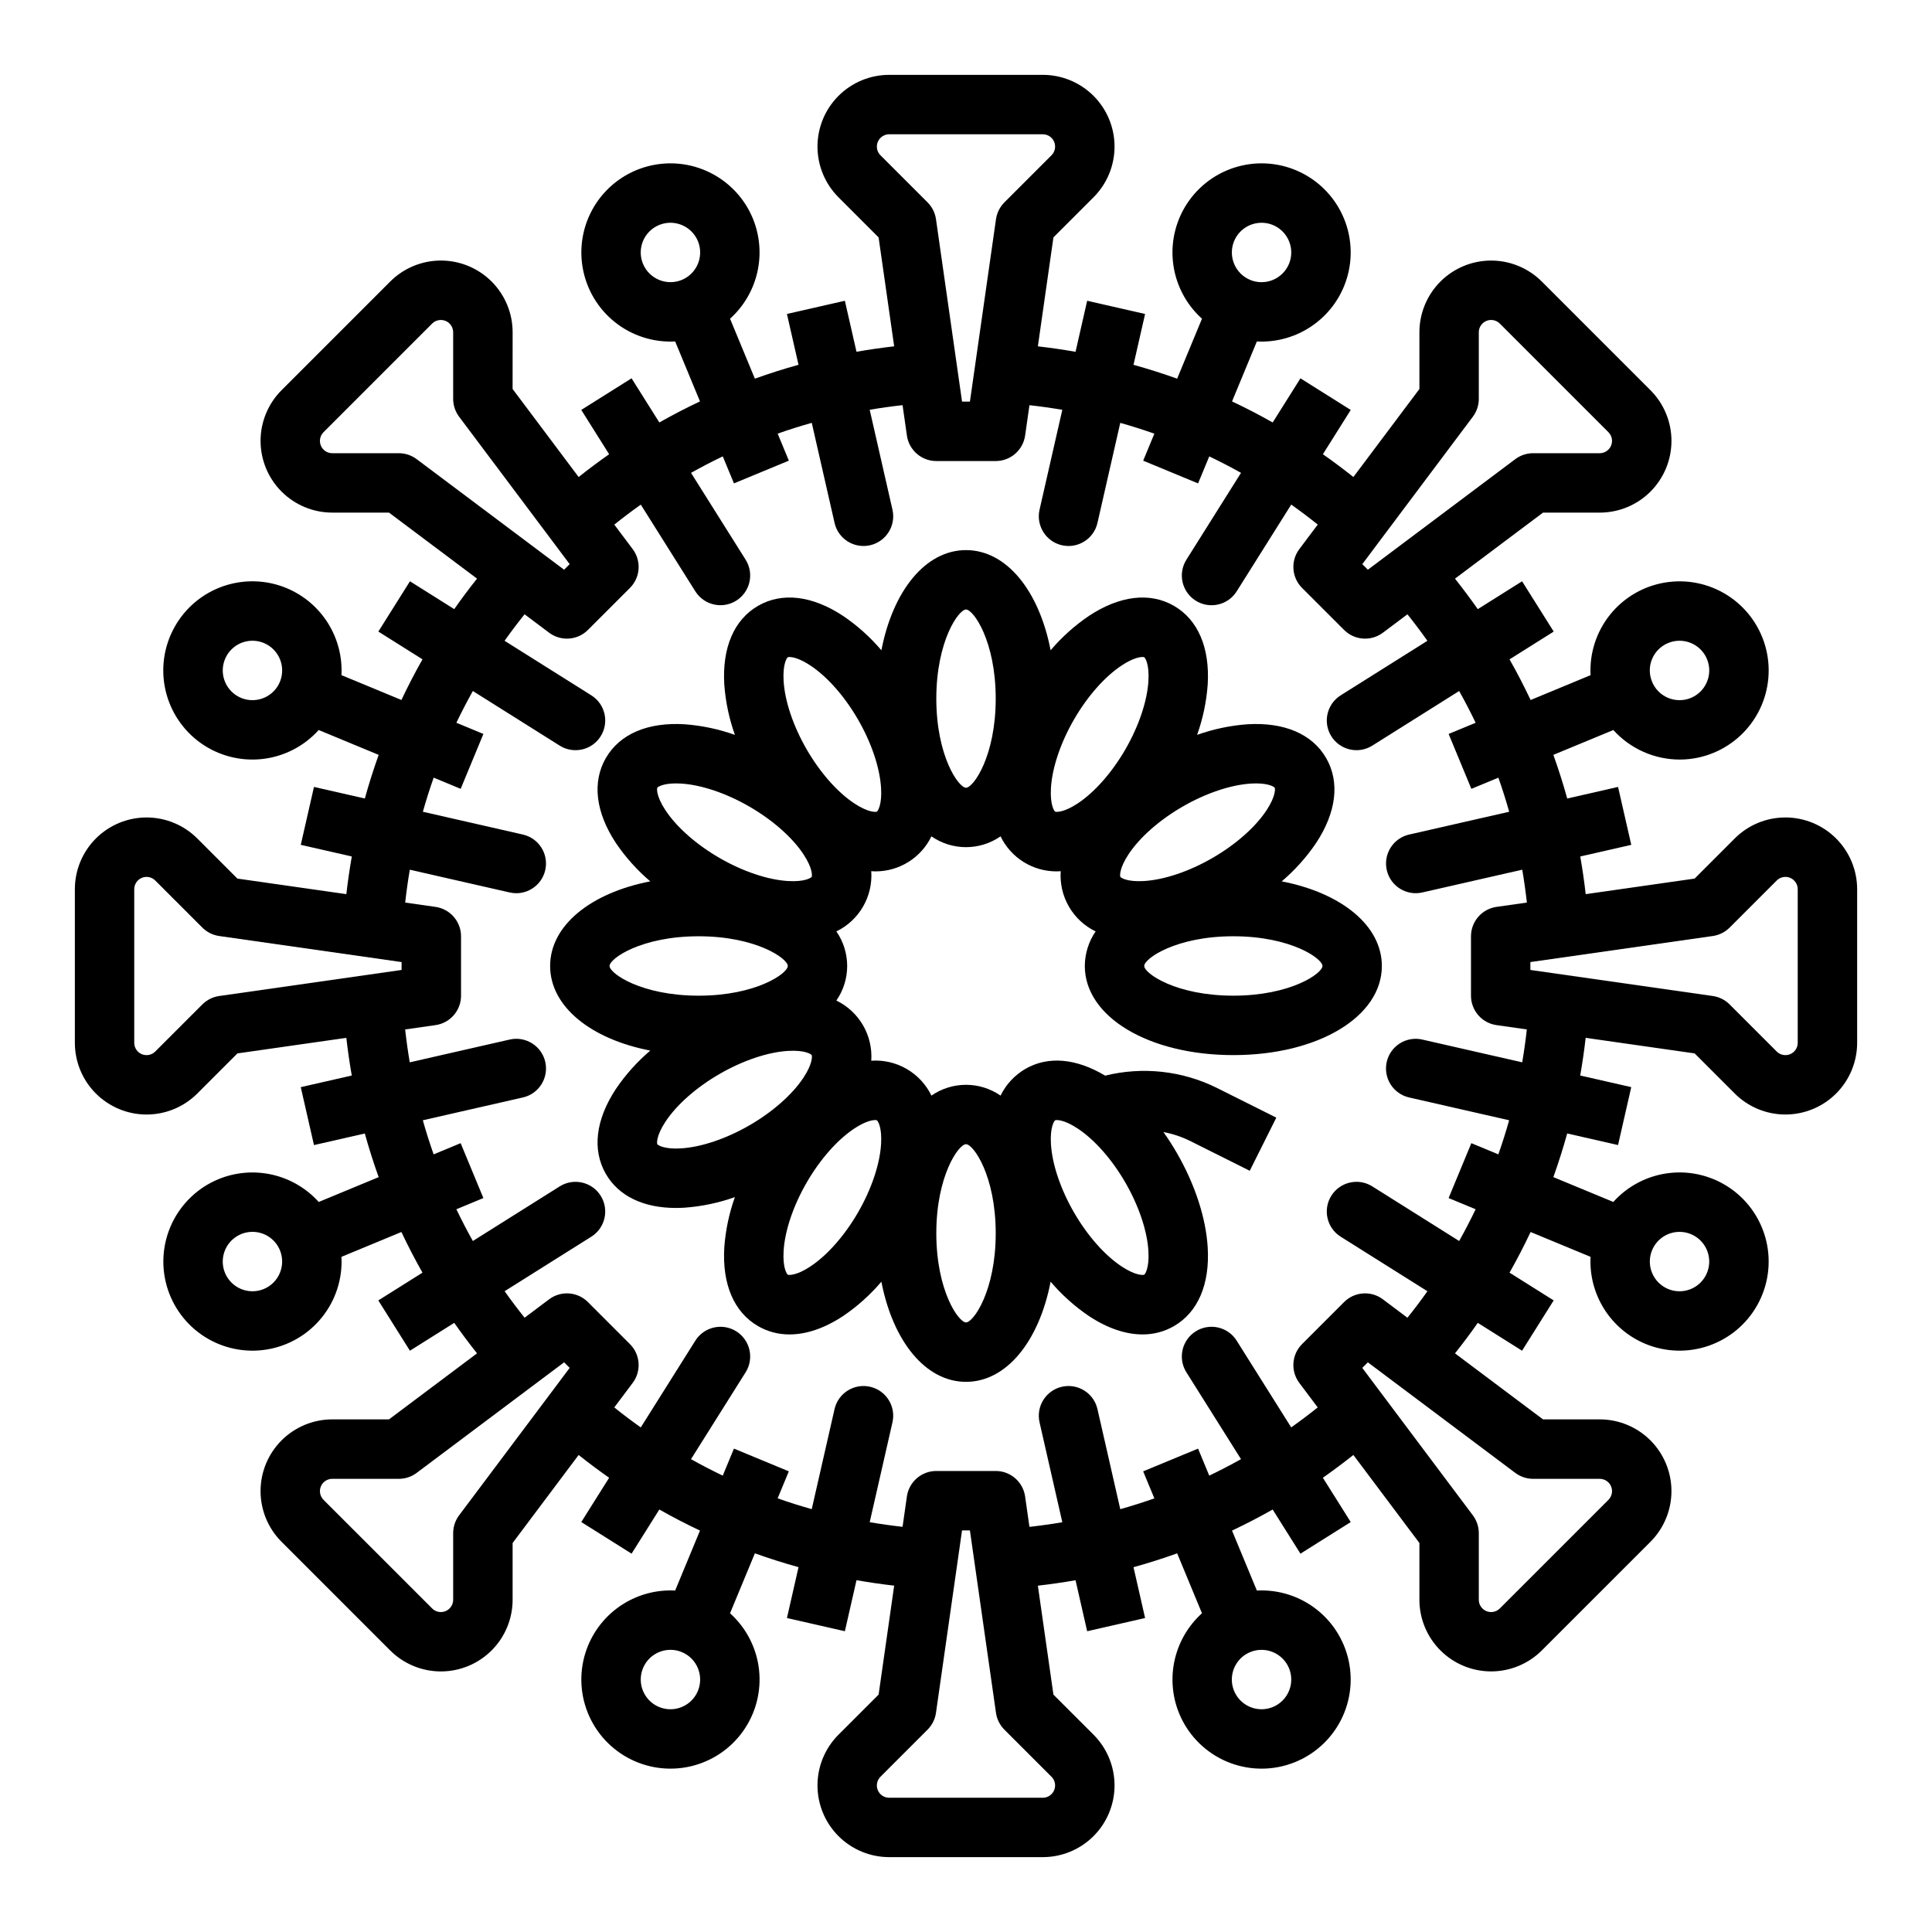 <?xml version="1.0" encoding="UTF-8"?>
<!-- Uploaded to: ICON Repo, www.svgrepo.com, Generator: ICON Repo Mixer Tools -->
<svg fill="#000000" width="800px" height="800px" version="1.1" viewBox="144 144 512 512" xmlns="http://www.w3.org/2000/svg">
 <g>
  <path d="m617.16 360.64c-5.043-0.012-9.883 1.992-13.441 5.566l-10.625 10.629-28.867 4.125c-0.383-3.356-0.863-6.684-1.441-9.984l13.516-3.082-3.5-15.352-13.473 3.07c-1.078-3.906-2.305-7.762-3.672-11.566l15.895-6.582c4.492 4.973 10.875 7.816 17.574 7.828 3.094 0 6.152-0.609 9.008-1.797 5.359-2.219 9.715-6.332 12.238-11.559 2.519-5.227 3.027-11.195 1.43-16.773-1.602-5.574-5.195-10.367-10.102-13.465-4.91-3.094-10.785-4.273-16.504-3.312-5.723 0.957-10.891 3.988-14.52 8.516-3.629 4.523-5.469 10.227-5.16 16.023l-15.887 6.582c-1.727-3.652-3.586-7.242-5.586-10.773l11.703-7.359-8.379-13.328-11.742 7.383c-1.926-2.742-3.938-5.438-6.039-8.082l23.332-17.5h15.031c5.039 0 9.875-2 13.438-5.566 3.562-3.562 5.566-8.398 5.566-13.438 0-5.039-2.004-9.875-5.566-13.438l-28.785-28.789c-3.566-3.562-8.398-5.566-13.441-5.566-5.039 0-9.871 2.004-13.438 5.566-3.562 3.566-5.566 8.398-5.566 13.438v15.031l-17.496 23.328c-2.641-2.102-5.336-4.117-8.082-6.039l7.379-11.734-13.328-8.379-7.356 11.699c-3.527-2-7.117-3.859-10.773-5.582l6.578-15.883c0.406 0.02 0.812 0.035 1.215 0.035l0.004-0.004c4.676 0 9.246-1.387 13.133-3.981 3.891-2.594 6.922-6.281 8.715-10.602 2.223-5.359 2.394-11.348 0.48-16.824-1.914-5.477-5.773-10.059-10.848-12.871-5.074-2.812-11.008-3.66-16.664-2.375-5.66 1.281-10.648 4.598-14.016 9.324-3.367 4.723-4.879 10.52-4.242 16.285 0.633 5.769 3.367 11.102 7.68 14.98l-6.582 15.887c-3.805-1.363-7.66-2.586-11.566-3.668l3.07-13.477-15.348-3.5-3.082 13.523c-3.301-0.578-6.629-1.062-9.984-1.445l4.125-28.875 10.629-10.629v0.004c3.562-3.566 5.566-8.398 5.566-13.438 0-5.043-2.004-9.875-5.566-13.441-3.566-3.562-8.398-5.566-13.438-5.566h-40.711c-5.043 0-9.875 2.004-13.441 5.566-3.562 3.566-5.566 8.398-5.566 13.441 0 5.039 2.004 9.871 5.566 13.438l10.629 10.629 4.125 28.867c-3.356 0.383-6.684 0.863-9.984 1.441l-3.082-13.516-15.352 3.5 3.07 13.473c-3.906 1.078-7.762 2.305-11.566 3.672l-6.578-15.883v-0.004c3.625-3.269 6.152-7.578 7.231-12.34 1.078-4.762 0.66-9.738-1.203-14.254-2.191-5.293-6.238-9.609-11.379-12.145s-11.027-3.113-16.562-1.625c-5.535 1.484-10.34 4.934-13.523 9.699-3.18 4.769-4.519 10.531-3.766 16.211 0.754 5.684 3.547 10.895 7.859 14.672 4.312 3.773 9.852 5.848 15.582 5.844 0.406 0 0.809-0.012 1.215-0.035l6.578 15.883c-3.652 1.727-7.242 3.586-10.773 5.586l-7.359-11.703-13.328 8.379 7.383 11.742c-2.742 1.926-5.438 3.938-8.082 6.039l-17.5-23.332 0.008-15.031c0-5.039-2-9.871-5.566-13.438-3.562-3.562-8.398-5.566-13.438-5.566-5.039 0-9.875 2.004-13.438 5.566l-28.789 28.789c-3.562 3.562-5.566 8.398-5.566 13.438 0 5.039 2.004 9.875 5.566 13.438 3.566 3.566 8.398 5.566 13.438 5.566h15.031l23.328 17.496c-2.102 2.641-4.117 5.336-6.039 8.082l-11.734-7.379-8.379 13.328 11.699 7.356c-2 3.527-3.859 7.117-5.582 10.773l-15.883-6.578h-0.008c0.254-4.875-1.008-9.711-3.613-13.84-2.602-4.129-6.422-7.352-10.93-9.227-5.359-2.227-11.352-2.402-16.832-0.492-5.481 1.91-10.066 5.773-12.879 10.848-2.816 5.074-3.668 11.008-2.387 16.668 1.281 5.664 4.602 10.652 9.328 14.023 4.723 3.367 10.523 4.879 16.293 4.246 5.769-0.637 11.105-3.371 14.984-7.688l15.898 6.586c-1.363 3.805-2.586 7.66-3.668 11.566l-13.477-3.07-3.5 15.348 13.523 3.082c-0.578 3.301-1.062 6.629-1.445 9.984l-28.875-4.125-10.625-10.629c-3.566-3.562-8.398-5.566-13.438-5.566-5.043 0-9.875 2.004-13.441 5.566-3.562 3.566-5.566 8.398-5.566 13.441v40.711c0 5.039 2.004 9.871 5.566 13.438 3.566 3.562 8.398 5.566 13.441 5.566 5.039 0 9.871-2.004 13.438-5.566l10.629-10.629 28.867-4.125c0.383 3.356 0.863 6.684 1.441 9.984l-13.516 3.082 3.5 15.352 13.473-3.07c1.078 3.906 2.305 7.762 3.672 11.566l-15.887 6.578c-3.269-3.625-7.578-6.152-12.34-7.231-4.762-1.078-9.738-0.66-14.254 1.203-5.359 2.219-9.715 6.336-12.234 11.559-2.523 5.227-3.031 11.195-1.434 16.773 1.602 5.578 5.199 10.371 10.105 13.465s10.781 4.273 16.5 3.316c5.723-0.961 10.891-3.992 14.52-8.52 3.633-4.523 5.469-10.227 5.16-16.02l15.887-6.582c1.727 3.652 3.586 7.242 5.586 10.773l-11.703 7.359 8.379 13.328 11.742-7.383c1.926 2.742 3.938 5.438 6.039 8.082l-23.332 17.5-15.031-0.004c-5.039 0-9.871 2.004-13.438 5.566-3.562 3.562-5.566 8.398-5.566 13.438 0 5.043 2.004 9.875 5.566 13.441l28.785 28.789 0.004-0.004c3.562 3.562 8.398 5.566 13.438 5.566 5.039 0 9.875-2.004 13.438-5.566 3.566-3.562 5.566-8.398 5.566-13.438v-15.031l17.496-23.328c2.641 2.102 5.336 4.117 8.082 6.039l-7.379 11.734 13.328 8.379 7.356-11.699c3.527 2 7.117 3.859 10.773 5.582l-6.578 15.883v0.008c-4.879-0.254-9.711 1.008-13.84 3.613-4.129 2.602-7.352 6.422-9.227 10.93-2.223 5.359-2.391 11.348-0.48 16.824 1.914 5.477 5.773 10.059 10.848 12.871 5.074 2.812 11.008 3.66 16.664 2.379 5.66-1.281 10.648-4.602 14.016-9.324 3.367-4.727 4.879-10.523 4.246-16.289-0.637-5.766-3.371-11.098-7.684-14.98l6.582-15.887c3.805 1.363 7.66 2.586 11.566 3.668l-3.07 13.477 15.352 3.5 3.082-13.523c3.301 0.578 6.629 1.062 9.984 1.445l-4.125 28.875-10.629 10.629-0.004-0.004c-3.562 3.566-5.566 8.398-5.566 13.441 0 5.039 2.004 9.871 5.566 13.438 3.566 3.562 8.398 5.566 13.441 5.566h40.711c5.039 0 9.871-2.004 13.438-5.566 3.562-3.566 5.566-8.398 5.566-13.438 0-5.043-2.004-9.875-5.566-13.441l-10.629-10.625-4.125-28.867c3.356-0.383 6.684-0.863 9.984-1.441l3.082 13.516 15.352-3.5-3.07-13.473c3.906-1.078 7.762-2.305 11.566-3.672l6.578 15.883c-3.625 3.269-6.152 7.582-7.231 12.344-1.078 4.758-0.66 9.738 1.203 14.25 2.219 5.359 6.336 9.715 11.559 12.238 5.227 2.519 11.195 3.027 16.773 1.43 5.578-1.602 10.371-5.195 13.465-10.102 3.094-4.91 4.273-10.781 3.316-16.504-0.961-5.723-3.992-10.891-8.516-14.52-4.527-3.629-10.23-5.465-16.023-5.16l-6.582-15.887c3.652-1.727 7.242-3.586 10.773-5.586l7.359 11.703 13.328-8.379-7.383-11.742c2.742-1.926 5.438-3.938 8.082-6.039l17.5 23.332v15.031h-0.004c0.004 5.039 2.008 9.867 5.574 13.43 3.562 3.562 8.395 5.562 13.434 5.566 5.035 0 9.871-2 13.438-5.559l28.789-28.785h-0.004c3.562-3.566 5.566-8.398 5.566-13.441 0-5.039-2.004-9.871-5.566-13.438-3.562-3.562-8.398-5.566-13.438-5.566h-15.031l-23.328-17.496c2.102-2.641 4.117-5.336 6.039-8.082l11.734 7.379 8.379-13.328-11.699-7.356c2-3.527 3.859-7.117 5.582-10.773l15.883 6.578 0.008 0.004c-0.254 4.875 1.008 9.707 3.613 13.836 2.602 4.133 6.422 7.356 10.93 9.227 5.359 2.223 11.348 2.394 16.824 0.48 5.477-1.914 10.059-5.773 12.871-10.848 2.812-5.074 3.66-11.008 2.379-16.664-1.281-5.66-4.602-10.648-9.324-14.016-4.727-3.367-10.523-4.879-16.289-4.242-5.766 0.633-11.098 3.367-14.977 7.68l-15.887-6.582c1.363-3.805 2.586-7.66 3.668-11.566l13.477 3.07 3.5-15.352-13.527-3.078c0.578-3.301 1.062-6.629 1.445-9.984l28.875 4.125 10.629 10.629h-0.004c3.566 3.562 8.398 5.566 13.441 5.566 5.039 0 9.871-2.004 13.438-5.566 3.562-3.566 5.566-8.398 5.566-13.438v-40.711c-0.008-5.039-2.012-9.871-5.574-13.434s-8.395-5.566-13.43-5.574zm-31.078-46.234c2.941-1.219 6.328-0.547 8.578 1.703 2.254 2.254 2.926 5.637 1.707 8.582-1.219 2.941-4.086 4.859-7.269 4.859-3.188 0-6.055-1.918-7.273-4.859-0.812-1.93-0.816-4.102-0.016-6.031 0.801-1.934 2.34-3.465 4.273-4.254zm-115.03-106.51c1.219-2.941 4.09-4.859 7.273-4.859 3.184 0 6.055 1.918 7.273 4.859 1.219 2.941 0.543 6.324-1.707 8.578-2.254 2.25-5.637 2.926-8.578 1.707-4.012-1.672-5.918-6.269-4.262-10.285zm-156.65 6.023c-1.219-2.941-0.547-6.328 1.703-8.578 2.254-2.25 5.637-2.926 8.582-1.707 2.941 1.219 4.859 4.09 4.859 7.273s-1.918 6.055-4.859 7.273c-4.016 1.656-8.617-0.25-10.285-4.262zm-96.223 110.77c-1.219 2.941-4.09 4.859-7.273 4.859s-6.055-1.918-7.273-4.859-0.543-6.328 1.707-8.582c2.25-2.25 5.637-2.922 8.578-1.703 4.016 1.664 5.918 6.266 4.262 10.285zm-4.262 160.91c-2.941 1.219-6.328 0.543-8.578-1.707s-2.926-5.637-1.707-8.578 4.09-4.859 7.273-4.863c3.184 0 6.055 1.918 7.273 4.859 1.656 4.019-0.25 8.621-4.262 10.289zm115.03 106.51c-1.219 2.941-4.086 4.859-7.273 4.859-3.184 0-6.051-1.918-7.269-4.859-1.219-2.941-0.547-6.328 1.703-8.582 2.254-2.25 5.641-2.922 8.582-1.703 4.012 1.664 5.918 6.266 4.258 10.285zm156.65-6.027c1.219 2.941 0.543 6.328-1.707 8.578-2.25 2.254-5.637 2.926-8.578 1.707s-4.859-4.086-4.863-7.269c0-3.188 1.918-6.055 4.859-7.273 4.019-1.66 8.621 0.246 10.289 4.258zm96.223-110.77v0.004c1.215-2.941 4.086-4.859 7.269-4.859 3.188 0 6.055 1.918 7.273 4.859s0.547 6.324-1.707 8.578c-2.25 2.25-5.637 2.926-8.578 1.707-4.012-1.668-5.918-6.269-4.258-10.285zm-47.5-220.88c1.023-1.363 1.578-3.019 1.578-4.723v-17.656c0-1.316 0.793-2.504 2.012-3.012 1.219-0.504 2.621-0.223 3.555 0.707l28.785 28.789c0.934 0.93 1.211 2.332 0.707 3.551-0.504 1.219-1.695 2.016-3.012 2.016h-17.656c-1.703 0-3.359 0.551-4.723 1.574l-39.066 29.301-1.477-1.477zm-157.94-71.586c0-1.801 1.461-3.262 3.262-3.262h40.711c1.316 0 2.508 0.793 3.012 2.012 0.504 1.219 0.227 2.621-0.707 3.555l-12.484 12.484c-1.203 1.203-1.984 2.766-2.227 4.453l-6.906 48.344h-2.09l-6.906-48.344c-0.242-1.688-1.023-3.25-2.227-4.453l-12.484-12.484c-0.613-0.609-0.957-1.441-0.953-2.305zm-126.68 81.258h-17.656c-1.316 0-2.504-0.797-3.012-2.016-0.504-1.219-0.223-2.621 0.707-3.551l28.789-28.789c1.273-1.27 3.336-1.27 4.609 0 0.609 0.613 0.953 1.441 0.957 2.305v17.656c0 1.703 0.551 3.359 1.574 4.723l29.301 39.07-1.477 1.477-39.07-29.301c-1.363-1.023-3.019-1.574-4.723-1.574zm-47.621 143.85c-1.688 0.242-3.25 1.023-4.453 2.227l-12.484 12.484c-0.934 0.934-2.336 1.211-3.555 0.707-1.219-0.504-2.012-1.695-2.012-3.012v-40.711c0-1.32 0.793-2.508 2.012-3.016 1.219-0.504 2.621-0.223 3.555 0.707l12.484 12.484c1.203 1.203 2.766 1.984 4.453 2.227l48.344 6.906v2.09zm63.59 137.62c-1.023 1.363-1.574 3.019-1.574 4.723v17.656c0 1.316-0.797 2.508-2.016 3.012-1.219 0.504-2.621 0.227-3.551-0.707l-28.789-28.785c-0.93-0.934-1.211-2.336-0.707-3.555 0.504-1.219 1.695-2.012 3.012-2.012h17.656c1.703 0 3.359-0.555 4.723-1.578l39.07-29.301 1.477 1.477zm157.94 71.59c0 1.797-1.461 3.258-3.258 3.258h-40.711c-1.32 0-2.508-0.793-3.016-2.012-0.504-1.219-0.223-2.621 0.707-3.555l12.484-12.484v0.004c1.203-1.207 1.984-2.769 2.227-4.453l6.906-48.348h2.09l6.906 48.344v0.004c0.242 1.684 1.023 3.246 2.227 4.453l12.484 12.484v-0.004c0.613 0.613 0.957 1.441 0.953 2.309zm126.68-81.258h17.656c1.316 0 2.508 0.793 3.012 2.012 0.504 1.219 0.227 2.621-0.707 3.555l-28.785 28.785c-0.934 0.934-2.336 1.211-3.555 0.707-1.219-0.504-2.012-1.695-2.012-3.012v-17.656c0-1.703-0.555-3.359-1.578-4.723l-29.301-39.066 1.477-1.477 39.07 29.301v-0.004c1.363 1.023 3.019 1.578 4.723 1.578zm-2.891-110.38-26.469-6.031v-0.004c-2.035-0.469-4.176-0.105-5.945 1.008-1.77 1.109-3.023 2.879-3.488 4.914-0.461 2.039-0.098 4.176 1.016 5.945 1.113 1.766 2.883 3.019 4.918 3.481l26.508 6.043c-0.859 3.047-1.812 6.059-2.863 9.035l-7.156-2.965-6.023 14.547 7.16 2.965c-1.363 2.848-2.816 5.652-4.363 8.414l-23.02-14.473c-3.68-2.316-8.539-1.207-10.855 2.473-2.312 3.68-1.207 8.539 2.473 10.855l22.992 14.457c-1.691 2.383-3.453 4.723-5.297 7.023l-6.504-4.879 0.004-0.004c-3.137-2.352-7.519-2.039-10.289 0.73l-11.137 11.137c-2.769 2.769-3.082 7.152-0.73 10.289l4.875 6.496c-2.297 1.84-4.641 3.602-7.023 5.293l-14.453-22.984h0.004c-2.316-3.68-7.176-4.785-10.855-2.473-3.68 2.316-4.789 7.176-2.473 10.855l14.473 23.016c-2.762 1.547-5.566 3.004-8.414 4.367l-2.965-7.156-14.547 6.023 2.965 7.16c-2.977 1.051-5.988 2.004-9.035 2.863l-6.043-26.516c-0.965-4.238-5.184-6.891-9.422-5.926-4.238 0.969-6.891 5.188-5.926 9.426l6.035 26.48c-2.879 0.492-5.785 0.898-8.711 1.223l-1.148-8.047v-0.004c-0.555-3.879-3.875-6.758-7.793-6.758h-15.746c-3.914 0-7.238 2.879-7.793 6.758l-1.148 8.039c-2.926-0.324-5.828-0.734-8.707-1.223l6.031-26.469c0.969-4.238-1.684-8.457-5.926-9.426-4.238-0.965-8.457 1.688-9.422 5.926l-6.043 26.508c-3.047-0.859-6.059-1.812-9.035-2.863l2.965-7.156-14.547-6.023-2.965 7.16c-2.848-1.363-5.652-2.816-8.414-4.363l14.477-23.023v0.004c2.312-3.68 1.203-8.539-2.477-10.855-3.68-2.312-8.539-1.207-10.852 2.473l-14.457 22.992c-2.383-1.691-4.723-3.453-7.023-5.297l4.879-6.504v0.004c2.352-3.137 2.039-7.519-0.73-10.289l-11.133-11.133v-0.004c-2.769-2.769-7.156-3.082-10.289-0.73l-6.496 4.875c-1.84-2.297-3.602-4.641-5.293-7.023l22.984-14.453-0.004 0.004c3.68-2.316 4.785-7.176 2.473-10.855s-7.172-4.789-10.855-2.473l-23.016 14.473c-1.547-2.762-3.004-5.566-4.367-8.414l7.156-2.965-6.023-14.547-7.16 2.965c-1.051-2.977-2.004-5.988-2.863-9.035l26.516-6.043c2.035-0.461 3.809-1.715 4.918-3.481 1.113-1.77 1.48-3.906 1.016-5.945-0.465-2.035-1.719-3.805-3.488-4.914-1.77-1.113-3.906-1.477-5.945-1.008l-26.48 6.035c-0.492-2.879-0.898-5.785-1.223-8.711l8.047-1.148h0.004c3.879-0.555 6.762-3.875 6.762-7.793v-15.746c0-3.914-2.883-7.238-6.762-7.793l-8.039-1.148c0.324-2.926 0.734-5.828 1.223-8.707l26.469 6.031c4.238 0.969 8.457-1.684 9.426-5.926 0.465-2.035 0.098-4.172-1.012-5.938-1.109-1.77-2.879-3.019-4.914-3.484l-26.508-6.043c0.859-3.047 1.812-6.059 2.863-9.035l7.156 2.965 6.023-14.547-7.16-2.965c1.363-2.848 2.816-5.652 4.363-8.414l23.023 14.477h-0.004c3.684 2.312 8.543 1.203 10.855-2.477 2.312-3.68 1.207-8.539-2.473-10.852l-22.992-14.457c1.691-2.383 3.453-4.723 5.297-7.023l6.504 4.879c3.133 2.352 7.519 2.039 10.289-0.73l11.133-11.133c2.769-2.769 3.082-7.156 0.73-10.289l-4.875-6.496c2.297-1.84 4.641-3.602 7.023-5.293l14.453 22.984v-0.004c2.316 3.676 7.172 4.777 10.848 2.465 3.68-2.312 4.789-7.164 2.481-10.848l-14.473-23.016c2.762-1.547 5.566-3.004 8.414-4.367l2.965 7.156 14.547-6.023-2.965-7.16c2.977-1.051 5.988-2.004 9.035-2.863l6.043 26.516h-0.004c0.965 4.238 5.184 6.891 9.422 5.926 4.242-0.969 6.894-5.188 5.926-9.426l-6.035-26.48c2.879-0.492 5.785-0.898 8.711-1.223l1.148 8.047v0.004c0.555 3.879 3.879 6.762 7.793 6.762h15.746c3.918 0 7.238-2.883 7.793-6.762l1.148-8.039c2.926 0.324 5.828 0.734 8.707 1.223l-6.031 26.469c-0.965 4.238 1.688 8.457 5.926 9.426 4.238 0.965 8.457-1.688 9.422-5.926l6.043-26.508c3.047 0.859 6.059 1.812 9.035 2.863l-2.965 7.156 14.547 6.023 2.965-7.16c2.848 1.363 5.652 2.816 8.414 4.363l-14.473 23.02c-2.316 3.684-1.207 8.543 2.473 10.855 3.68 2.316 8.539 1.207 10.855-2.473l14.457-22.992c2.383 1.691 4.723 3.453 7.023 5.297l-4.879 6.504h-0.004c-2.352 3.133-2.039 7.519 0.73 10.289l11.133 11.133h0.004c2.769 2.769 7.152 3.082 10.289 0.73l6.496-4.875c1.84 2.297 3.602 4.641 5.293 7.023l-22.984 14.453c-1.766 1.109-3.019 2.879-3.484 4.914-0.465 2.035-0.102 4.172 1.012 5.941 1.109 1.766 2.879 3.019 4.914 3.484 2.035 0.465 4.172 0.098 5.941-1.012l23.016-14.473c1.547 2.762 3.004 5.566 4.367 8.414l-7.156 2.965 6.023 14.547 7.16-2.965c1.051 2.977 2.004 5.988 2.863 9.035l-26.516 6.043v-0.004c-2.035 0.465-3.801 1.715-4.914 3.484-1.109 1.766-1.473 3.902-1.012 5.938 0.969 4.242 5.188 6.894 9.426 5.926l26.48-6.035c0.492 2.879 0.898 5.785 1.223 8.711l-8.047 1.148h-0.004c-3.879 0.555-6.758 3.879-6.758 7.793v15.746c0 3.918 2.879 7.238 6.758 7.793l8.039 1.148c-0.324 2.926-0.73 5.828-1.223 8.707zm73.016-5.168c0 1.316-0.793 2.508-2.012 3.012-1.219 0.504-2.621 0.227-3.555-0.707l-12.484-12.484h0.004c-1.207-1.203-2.769-1.984-4.453-2.227l-48.348-6.906v-2.09l48.344-6.906h0.004c1.684-0.242 3.246-1.023 4.453-2.227l12.484-12.484h-0.004c0.934-0.93 2.336-1.211 3.555-0.707 1.219 0.508 2.012 1.695 2.012 3.016z"/>
  <path d="m483.67 377.57c3.481-2.957 6.543-6.375 9.105-10.152 5.391-8.168 6.34-16.168 2.668-22.527s-11.074-9.539-20.844-8.953c-4.555 0.332-9.051 1.277-13.352 2.812 1.535-4.305 2.481-8.797 2.809-13.355 0.586-9.77-2.594-17.172-8.953-20.844-6.359-3.672-14.359-2.723-22.527 2.668h0.004c-3.781 2.562-7.199 5.625-10.156 9.105-3.051-15.758-11.68-26.539-22.422-26.539s-19.375 10.781-22.422 26.539h-0.004c-2.957-3.481-6.375-6.543-10.152-9.105-8.168-5.394-16.168-6.34-22.527-2.668-6.359 3.672-9.539 11.074-8.953 20.844 0.332 4.559 1.277 9.051 2.812 13.355-4.305-1.535-8.797-2.481-13.355-2.812-9.77-0.59-17.172 2.594-20.844 8.953-3.672 6.359-2.723 14.359 2.668 22.527 2.562 3.777 5.625 7.195 9.105 10.152-15.758 3.051-26.539 11.68-26.539 22.426 0 10.742 10.781 19.375 26.539 22.422-3.481 2.957-6.543 6.375-9.105 10.156-5.391 8.168-6.34 16.168-2.668 22.527 3.383 5.859 9.938 9.02 18.59 9.02 0.734 0 1.484-0.023 2.254-0.07 4.559-0.328 9.051-1.273 13.355-2.809-1.535 4.301-2.481 8.797-2.812 13.352-0.586 9.77 2.594 17.172 8.953 20.844 2.531 1.461 5.41 2.219 8.336 2.199 4.457 0 9.297-1.637 14.191-4.867 3.777-2.562 7.195-5.625 10.152-9.105 3.051 15.758 11.68 26.539 22.426 26.539 10.742 0 19.375-10.781 22.422-26.539 2.957 3.481 6.375 6.543 10.156 9.105 4.898 3.234 9.734 4.867 14.191 4.867 2.922 0.02 5.801-0.738 8.332-2.199 6.359-3.672 9.539-11.074 8.953-20.844-0.469-7.832-3.375-16.73-8.18-25.051-1.109-1.926-2.301-3.773-3.555-5.535 2.477 0.461 4.879 1.266 7.133 2.387l15.742 7.871 7.039-14.082-15.742-7.871h0.004c-9.18-4.559-19.676-5.711-29.625-3.258-7.68-4.606-15.133-5.254-21.125-1.793l-0.004 0.004c-2.848 1.652-5.137 4.117-6.582 7.078-2.691-1.863-5.887-2.859-9.16-2.859-3.277 0-6.473 0.996-9.164 2.859-1.43-2.953-3.711-5.414-6.555-7.062-2.84-1.648-6.109-2.41-9.387-2.184 0.227-3.277-0.535-6.547-2.184-9.387-1.645-2.84-4.106-5.125-7.062-6.555 1.863-2.691 2.863-5.887 2.863-9.16s-1-6.473-2.863-9.164c2.957-1.43 5.418-3.715 7.066-6.559 1.648-2.844 2.406-6.117 2.18-9.395 0.344 0.02 0.688 0.047 1.027 0.047 3.109 0.02 6.16-0.84 8.801-2.481 2.641-1.645 4.762-4.004 6.113-6.801 2.691 1.863 5.887 2.863 9.164 2.863 3.273 0 6.469-1 9.16-2.863 1.355 2.801 3.473 5.156 6.113 6.801 2.641 1.641 5.695 2.504 8.805 2.481 0.34 0 0.684-0.027 1.027-0.047-0.23 3.277 0.527 6.551 2.176 9.395s4.109 5.129 7.066 6.559c-1.844 2.703-2.84 5.891-2.859 9.164 0 13.465 16.922 23.617 39.359 23.617s39.359-10.152 39.359-23.617c0-10.746-10.781-19.375-26.539-22.426zm-8.125-25.918c0.469-0.027 0.906-0.039 1.316-0.039 3.5 0 4.828 0.938 4.949 1.148 0.137 0.234 0.305 2.223-2.172 5.981-2.961 4.484-8.188 9.094-14.344 12.645-6.156 3.555-12.762 5.777-18.125 6.098-4.492 0.273-6.129-0.871-6.266-1.109-0.137-0.234-0.305-2.223 2.172-5.981 2.961-4.484 8.188-9.094 14.344-12.645 6.156-3.551 12.762-5.773 18.125-6.094zm-157.35 1.109c0.121-0.211 1.445-1.148 4.949-1.148 0.406 0 0.848 0.012 1.316 0.039 5.363 0.32 11.969 2.543 18.125 6.098 6.156 3.555 11.383 8.164 14.344 12.645 2.481 3.754 2.309 5.742 2.172 5.981-0.137 0.234-1.77 1.379-6.266 1.109-5.363-0.32-11.969-2.543-18.125-6.098s-11.383-8.164-14.344-12.645c-2.481-3.754-2.309-5.742-2.172-5.981zm-12.656 47.234c0-1.961 8.375-7.871 23.617-7.871 15.242 0 23.617 5.914 23.617 7.871 0 1.961-8.375 7.871-23.617 7.871-15.242 0-23.617-5.914-23.617-7.871zm18.922 48.34c-4.488 0.273-6.129-0.871-6.266-1.109-0.137-0.234-0.305-2.223 2.172-5.981 2.961-4.484 8.188-9.094 14.344-12.645 6.156-3.555 12.762-5.777 18.125-6.098 4.496-0.27 6.129 0.871 6.266 1.109 0.137 0.234 0.305 2.223-2.172 5.981-2.961 4.484-8.188 9.094-14.344 12.645-6.16 3.551-12.766 5.773-18.129 6.098zm99.156-7.438c0.234-0.137 2.223-0.309 5.981 2.172 4.484 2.961 9.094 8.188 12.645 14.344 3.555 6.156 5.777 12.762 6.098 18.125 0.27 4.492-0.871 6.129-1.109 6.266-0.234 0.137-2.223 0.309-5.981-2.172-4.484-2.961-9.094-8.188-12.645-14.344-3.555-6.156-5.777-12.762-6.098-18.125-0.266-4.492 0.875-6.129 1.109-6.266zm-23.613 6.328c1.961 0 7.871 8.375 7.871 23.617 0 15.242-5.914 23.617-7.871 23.617-1.961 0-7.871-8.375-7.871-23.617-0.004-15.242 5.91-23.617 7.871-23.617zm-23.617-6.328c0.234 0.137 1.379 1.773 1.109 6.266-0.32 5.363-2.543 11.969-6.098 18.125-3.555 6.156-8.164 11.383-12.645 14.344-3.758 2.481-5.742 2.309-5.981 2.172-0.234-0.137-1.379-1.773-1.109-6.266 0.32-5.363 2.543-11.969 6.098-18.125 3.555-6.156 8.164-11.383 12.645-14.344 2.859-1.887 4.695-2.238 5.512-2.238 0.16-0.012 0.32 0.012 0.469 0.066zm0-81.809c-0.238 0.137-2.223 0.309-5.981-2.172-4.484-2.961-9.094-8.188-12.645-14.344-3.555-6.156-5.777-12.762-6.098-18.125-0.27-4.492 0.871-6.129 1.109-6.266l-0.004 0.004c0.148-0.055 0.309-0.078 0.469-0.066 0.816 0 2.652 0.352 5.512 2.238 4.484 2.961 9.094 8.188 12.645 14.344 3.555 6.156 5.777 12.762 6.098 18.125 0.273 4.488-0.871 6.125-1.105 6.262zm23.617-6.328c-1.961 0-7.871-8.375-7.871-23.617 0-15.242 5.914-23.617 7.871-23.617 1.961 0 7.871 8.375 7.871 23.617 0 15.242-5.914 23.617-7.871 23.617zm23.617 6.328c-0.234-0.137-1.379-1.773-1.109-6.266 0.32-5.363 2.543-11.969 6.098-18.125 3.555-6.156 8.164-11.383 12.645-14.344 2.859-1.887 4.695-2.238 5.512-2.238v0.004c0.16-0.012 0.32 0.012 0.469 0.066 0.234 0.137 1.379 1.773 1.109 6.266-0.32 5.363-2.543 11.969-6.098 18.125-3.555 6.156-8.164 11.383-12.645 14.344-3.762 2.477-5.746 2.301-5.984 2.168zm47.23 48.777c-15.242 0-23.617-5.914-23.617-7.871 0-1.961 8.375-7.871 23.617-7.871 15.242 0 23.617 5.914 23.617 7.871-0.004 1.957-8.379 7.871-23.617 7.871z"/>
 </g>
</svg>